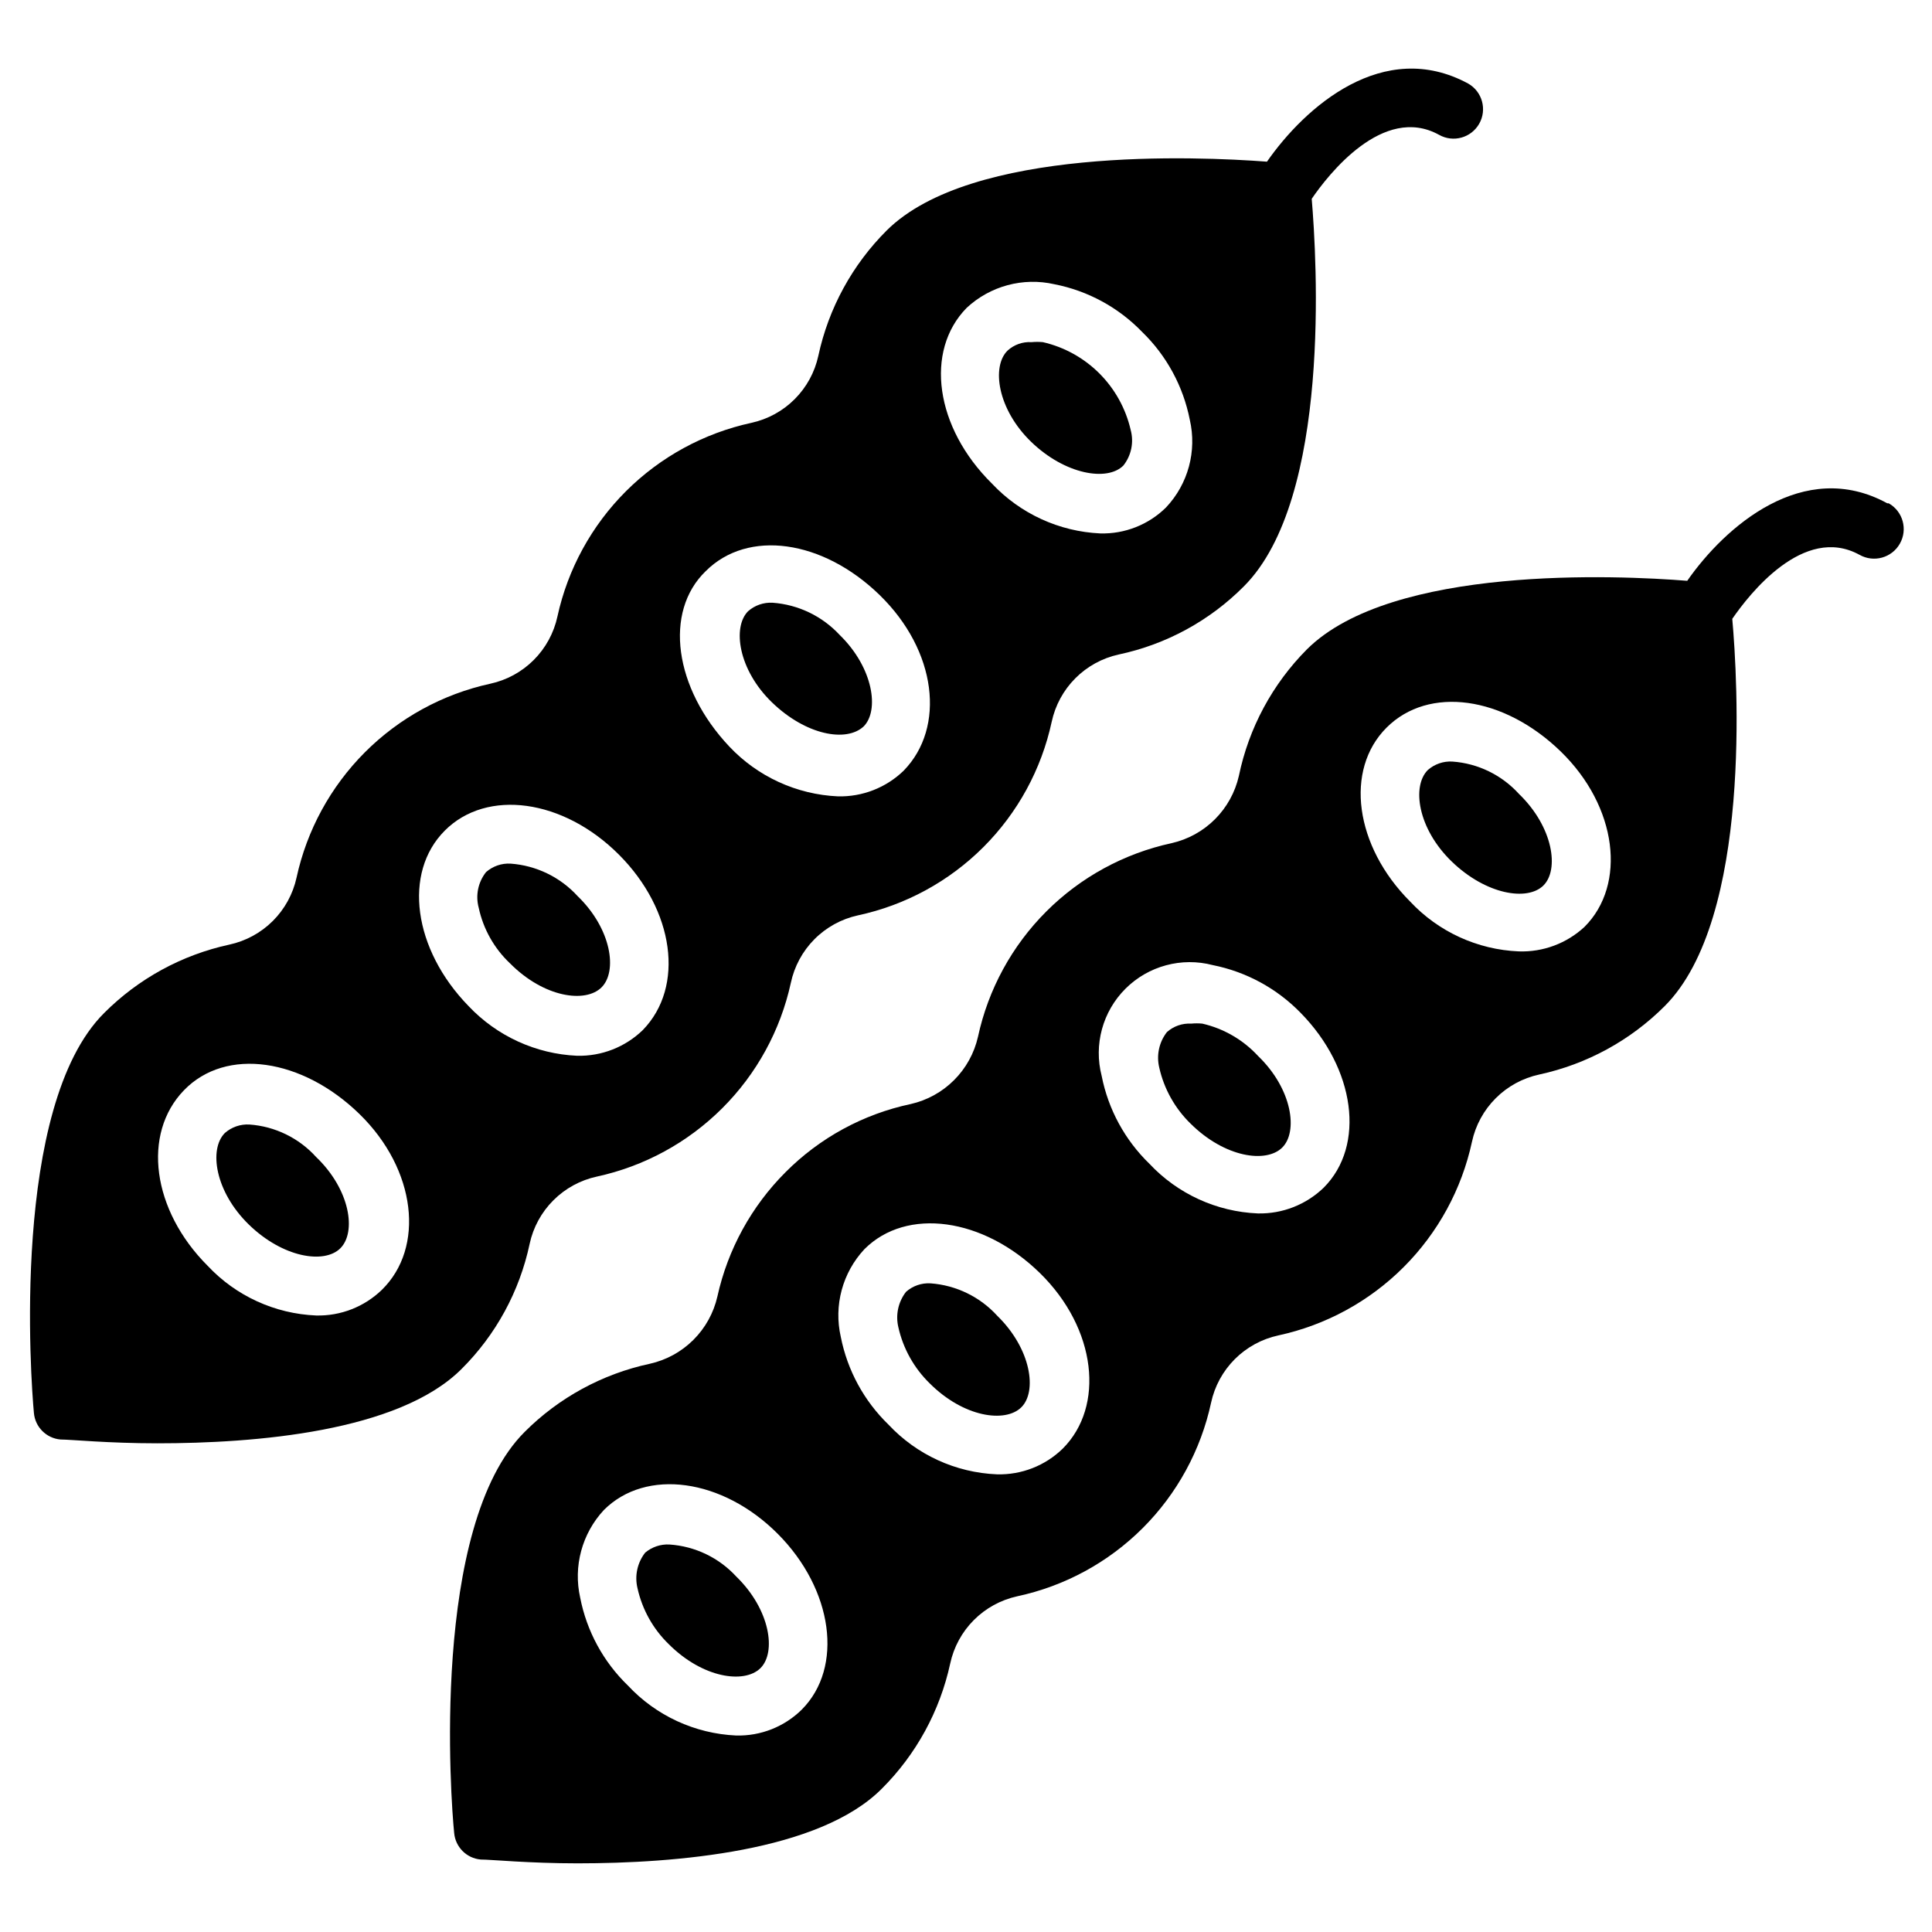 <?xml version="1.0" encoding="UTF-8"?>
<!-- Uploaded to: SVG Repo, www.svgrepo.com, Generator: SVG Repo Mixer Tools -->
<svg fill="#000000" width="800px" height="800px" version="1.1" viewBox="144 144 512 512" xmlns="http://www.w3.org/2000/svg">
 <g>
  <path d="m279.16 399.3c8.992 9.07 19.996 10.617 24.262 6.356 4.262-4.262 2.637-15.5-6.356-24.184-4.598-5.031-10.949-8.109-17.75-8.602-2.383-0.137-4.719 0.672-6.512 2.246-2.109 2.664-2.832 6.176-1.938 9.457 1.211 5.637 4.102 10.77 8.293 14.727z"/>
  <path d="m372.87 336.52c4.184-4.184 2.637-15.5-6.356-24.262-4.629-4.984-10.969-8.031-17.75-8.527-2.383-0.133-4.723 0.672-6.512 2.25-4.184 4.184-2.637 15.5 6.356 24.184 8.992 8.68 19.688 10.617 24.262 6.356z"/>
  <path d="m284.36 473.63c0.941-4.371 3.125-8.379 6.289-11.539 3.16-3.164 7.168-5.348 11.539-6.289 12.578-2.731 24.109-9.02 33.219-18.117 9.113-9.094 15.418-20.617 18.168-33.195 0.926-4.375 3.09-8.391 6.238-11.566 3.148-3.176 7.144-5.375 11.512-6.336 12.598-2.695 24.148-8.973 33.262-18.074 9.117-9.102 15.41-20.645 18.125-33.238 0.938-4.359 3.109-8.359 6.258-11.52 3.148-3.16 7.137-5.352 11.492-6.305 12.582-2.664 24.113-8.941 33.176-18.062 23.254-23.254 19.301-87.043 17.98-102.7 4.34-6.356 18.914-25.113 33.715-16.973h0.004c3.746 2.141 8.516 0.836 10.656-2.906 2.141-3.746 0.84-8.52-2.906-10.66-22.477-12.168-43.25 6.203-53.328 20.695-18.445-1.395-78.363-4.031-100.76 18.215-9.129 9.102-15.43 20.648-18.137 33.25-0.949 4.348-3.125 8.332-6.273 11.477-3.144 3.148-7.129 5.324-11.477 6.273-12.578 2.734-24.109 9.02-33.223 18.117-9.109 9.098-15.414 20.617-18.164 33.195-0.941 4.371-3.125 8.379-6.289 11.539-3.16 3.164-7.168 5.344-11.539 6.289-12.574 2.75-24.098 9.055-33.195 18.164-9.094 9.113-15.383 20.645-18.117 33.223-0.953 4.359-3.144 8.348-6.305 11.496-3.16 3.144-7.16 5.316-11.52 6.254-12.574 2.727-24.094 9.023-33.176 18.137-24.801 24.727-19.375 97.738-18.602 105.96 0.324 3.75 3.301 6.727 7.055 7.051 2.711 0 12.633 1.008 25.656 1.008 25.887 0 63.945-3.023 80.609-19.688 9.117-9.066 15.391-20.594 18.059-33.172zm115.8-248.03c6.234-5.812 14.941-8.164 23.254-6.277 8.863 1.727 16.98 6.137 23.254 12.633 6.481 6.285 10.887 14.398 12.633 23.254 1.93 8.312-0.426 17.043-6.277 23.254-4.629 4.582-10.93 7.074-17.441 6.898-10.906-0.5-21.195-5.227-28.676-13.176-15.117-14.883-17.906-35.191-6.746-46.586zm-69.137 69.758c11.16-11.16 31.004-8.371 46.117 6.356 15.113 14.727 17.516 35.035 6.356 46.504v0.004c-4.66 4.523-10.945 6.981-17.438 6.82-10.934-0.492-21.246-5.219-28.758-13.176-14.648-15.504-17.438-35.73-6.277-46.508zm-85.805 190.44c-4.66 4.523-10.945 6.981-17.438 6.82-10.941-0.453-21.27-5.184-28.758-13.176-14.727-14.727-17.441-34.957-6.277-46.504 11.16-11.551 31.391-8.449 46.504 6.277 15.117 14.727 17.363 35.422 5.969 46.582zm16.664-121.69c11.16-11.16 31.391-8.371 46.117 6.356 14.727 14.727 17.516 35.035 6.356 46.504h0.004c-4.66 4.523-10.945 6.981-17.441 6.82-10.93-0.492-21.242-5.219-28.754-13.176-14.648-15.035-17.441-35.344-6.277-46.504z"/>
  <path d="m210.1 442.01c-2.383-0.137-4.723 0.672-6.512 2.25-4.262 4.262-2.637 15.5 6.356 24.262 8.992 8.758 19.996 10.543 24.262 6.277 4.262-4.262 2.637-15.5-6.434-24.184-4.562-5.039-10.895-8.125-17.672-8.605z"/>
  <path d="m441.7 267.38c2.113-2.664 2.832-6.172 1.938-9.453-1.305-5.668-4.18-10.852-8.289-14.965-4.113-4.113-9.297-6.984-14.965-8.289-1.004-0.094-2.016-0.094-3.023 0-2.336-0.148-4.629 0.664-6.356 2.246-4.262 4.184-2.711 15.5 6.277 24.184 8.992 8.68 20.152 10.543 24.418 6.277z"/>
  <path d="m390.62 484.1c-2.383-0.145-4.727 0.664-6.512 2.246-2.082 2.676-2.828 6.16-2.016 9.457 1.273 5.633 4.156 10.773 8.293 14.805 8.992 8.992 19.996 10.543 24.262 6.356 4.262-4.184 2.637-15.5-6.356-24.262-4.57-5.027-10.898-8.105-17.672-8.602z"/>
  <path d="m644.15 277.38c-22.246-12.168-43.094 6.277-53.016 20.539-18.371-1.473-78.285-4.184-100.76 18.137-9.156 9.195-15.43 20.859-18.059 33.562-0.988 4.352-3.188 8.336-6.34 11.488-3.156 3.156-7.137 5.352-11.488 6.34-12.578 2.719-24.109 9.004-33.207 18.102-9.102 9.102-15.387 20.629-18.105 33.207-0.984 4.352-3.184 8.336-6.34 11.488-3.152 3.156-7.137 5.356-11.488 6.34-12.578 2.668-24.105 8.941-33.172 18.059-9.035 9.035-15.301 20.465-18.059 32.941-0.992 4.363-3.203 8.352-6.371 11.508-3.172 3.156-7.168 5.348-11.535 6.32-12.566 2.695-24.09 8.969-33.172 18.059-25.039 24.961-19.535 97.973-18.68 106.27 0.324 3.754 3.297 6.731 7.051 7.055 2.789 0 12.711 1.008 25.656 1.008 25.965 0 64.023-3.102 80.609-19.766 9.113-9.082 15.41-20.602 18.137-33.172 0.938-4.363 3.109-8.363 6.258-11.523 3.144-3.16 7.137-5.348 11.492-6.305 12.598-2.695 24.148-8.973 33.266-18.074 9.113-9.102 15.406-20.645 18.125-33.238 0.941-4.371 3.125-8.375 6.285-11.539 3.164-3.16 7.168-5.344 11.539-6.289 12.578-2.715 24.109-9 33.207-18.102 9.102-9.102 15.387-20.629 18.105-33.207 0.941-4.371 3.125-8.379 6.289-11.539 3.16-3.164 7.168-5.348 11.539-6.289 12.594-2.723 24.141-9.02 33.25-18.137 23.254-23.254 19.301-87.121 17.906-102.62 4.418-6.434 18.914-25.113 33.715-16.973v-0.004c3.766 2.141 8.555 0.824 10.695-2.945 2.141-3.766 0.824-8.555-2.945-10.695zm-287.64 319.65c-4.629 4.582-10.93 7.074-17.438 6.898-10.926-0.496-21.223-5.254-28.68-13.254-6.492-6.277-10.902-14.391-12.633-23.254-1.875-8.312 0.473-17.012 6.277-23.254 11.16-11.16 31.469-8.371 46.117 6.356 14.648 14.727 17.441 35.348 6.356 46.508zm69.137-69.141c-4.648 4.539-10.941 7-17.438 6.824-10.945-0.445-21.273-5.18-28.758-13.18-6.481-6.281-10.887-14.395-12.633-23.25-1.902-8.312 0.453-17.027 6.277-23.254 11.16-11.16 31.469-8.371 46.504 6.356 15.039 14.727 17.211 35.344 6.047 46.504zm69.137-69.137h0.004c-4.672 4.508-10.949 6.965-17.441 6.82-10.941-0.453-21.266-5.184-28.754-13.176-6.481-6.285-10.891-14.395-12.637-23.254-2.148-8.281 0.25-17.086 6.309-23.129 6.062-6.043 14.871-8.418 23.148-6.246 8.848 1.766 16.953 6.168 23.25 12.633 14.496 14.727 17.285 35.191 6.125 46.352zm69.137-69.137h0.004c-4.719 4.394-10.992 6.734-17.438 6.512-10.941-0.457-21.27-5.188-28.758-13.18-14.727-14.727-17.441-34.957-6.277-46.117 11.16-11.16 31.004-8.371 46.117 6.277 15.113 14.652 17.516 35.344 6.356 46.508z"/>
  <path d="m321.4 553.31c-2.34-0.121-4.641 0.656-6.43 2.168-2.086 2.68-2.828 6.164-2.016 9.457 1.254 5.641 4.141 10.789 8.293 14.805 8.992 8.992 19.996 10.543 24.262 6.356 4.262-4.184 2.637-15.5-6.356-24.262h-0.004c-4.598-5.019-10.953-8.074-17.75-8.523z"/>
  <path d="m528.89 345.82c-2.379-0.137-4.719 0.672-6.508 2.246-4.262 4.262-2.711 15.5 6.356 24.262 9.07 8.758 19.996 10.543 24.262 6.356 4.262-4.184 2.637-15.5-6.434-24.262h-0.004c-4.559-5.039-10.891-8.121-17.672-8.602z"/>
  <path d="m462.62 415.27c-0.98-0.094-1.965-0.094-2.945 0-2.356-0.133-4.672 0.676-6.434 2.246-2.082 2.676-2.824 6.16-2.016 9.457 1.273 5.633 4.156 10.773 8.297 14.805 9.07 8.992 19.996 10.543 24.262 6.356 4.262-4.184 2.711-15.5-6.356-24.262h-0.004c-3.953-4.297-9.113-7.297-14.805-8.602z"/>
 </g>
</svg>